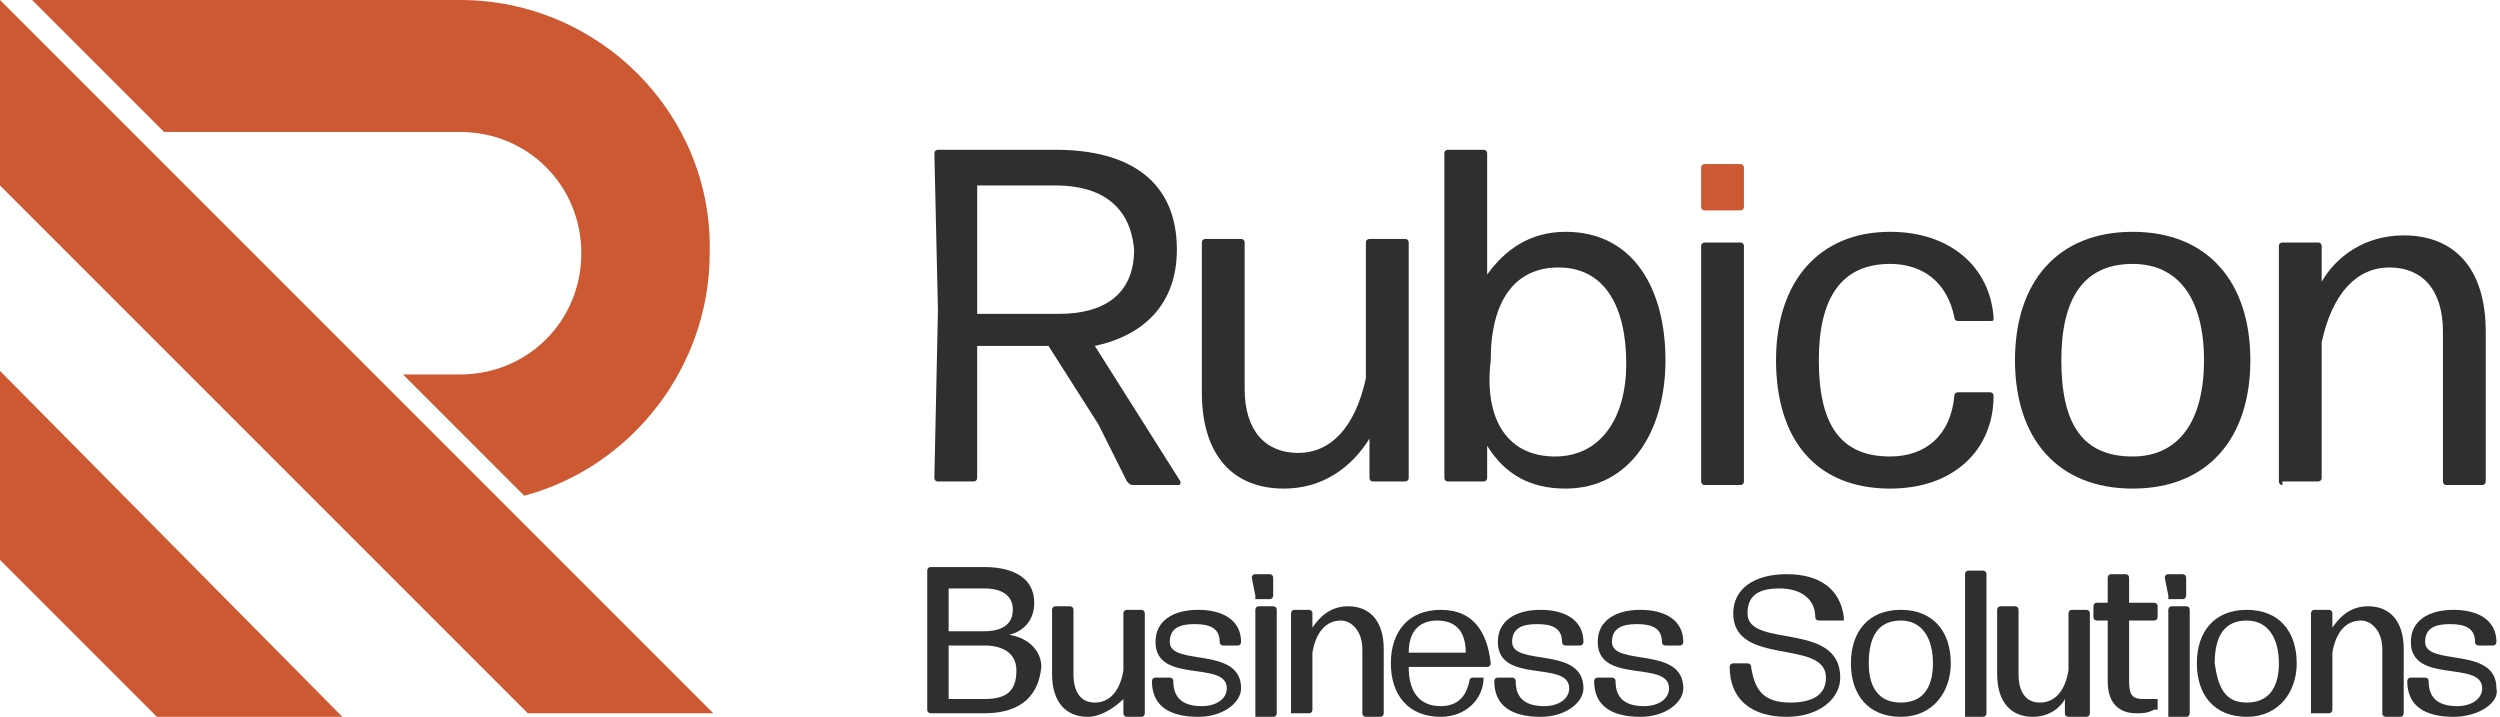 <?xml version="1.0" encoding="UTF-8"?> <!-- Generator: Adobe Illustrator 26.3.1, SVG Export Plug-In . SVG Version: 6.00 Build 0) --> <svg xmlns="http://www.w3.org/2000/svg" xmlns:xlink="http://www.w3.org/1999/xlink" version="1.1" id="Layer_1" x="0px" y="0px" viewBox="0 0 70.1 20.1" style="enable-background:new 0 0 70.1 20.1;" xml:space="preserve"> <style type="text/css"> .st0{clip-path:url(#SVGID_00000045618037661142584930000011008004655901361062_);fill:#2F2F2E;} .st1{clip-path:url(#SVGID_00000045618037661142584930000011008004655901361062_);fill:#CC5932;} </style> <g> <g> <defs> <rect id="SVGID_1_" width="70.1" height="20.1"></rect> </defs> <clipPath id="SVGID_00000061436830766094087700000003086830986500603554_"> <use xlink:href="#SVGID_1_" style="overflow:visible;"></use> </clipPath> <path style="clip-path:url(#SVGID_00000061436830766094087700000003086830986500603554_);fill:#2F2F2E;" d="M29.6,5.2h-2.2l0,3.6 h2.3c1.2,0,2.1-0.5,2.1-1.8C31.7,5.8,30.9,5.2,29.6,5.2 M30.8,11.9l-1.4-2.2h-2l0,3.7c0,0.1-0.1,0.1-0.1,0.1h-1 c-0.1,0-0.1-0.1-0.1-0.1l0.1-4.7l-0.1-4.4c0-0.1,0.1-0.1,0.1-0.1h3.3c2.1,0,3.4,0.9,3.4,2.8c0,1.5-0.9,2.4-2.3,2.7l2.4,3.8 c0,0.1,0,0.1-0.1,0.1h-1.2c-0.1,0-0.1,0-0.2-0.1L30.8,11.9z"></path> <path style="clip-path:url(#SVGID_00000061436830766094087700000003086830986500603554_);fill:#2F2F2E;" d="M36,13.7 c-1.4,0-2.3-0.9-2.3-2.7V9.6l0-2.8c0-0.1,0.1-0.1,0.1-0.1h1c0.1,0,0.1,0.1,0.1,0.1l0,2.8v1.3c0,1.2,0.6,1.8,1.5,1.8 c0.9,0,1.6-0.7,1.9-2.1v-1l0-2.8c0-0.1,0.1-0.1,0.1-0.1h1c0.1,0,0.1,0.1,0.1,0.1l0,3l0,3.6c0,0.1-0.1,0.1-0.1,0.1h-0.9 c-0.1,0-0.1-0.1-0.1-0.1l0-1.1C37.9,13.1,37.1,13.7,36,13.7"></path> <path style="clip-path:url(#SVGID_00000061436830766094087700000003086830986500603554_);fill:#2F2F2E;" d="M43.6,12.8 c1.3,0,2-1.1,2-2.6c0-1.6-0.6-2.7-1.9-2.7c-1.2,0-1.9,0.9-1.9,2.6C41.6,11.8,42.3,12.8,43.6,12.8 M43.9,13.7c-1,0-1.7-0.4-2.2-1.2 l0,0.9c0,0.1-0.1,0.1-0.1,0.1h-1c-0.1,0-0.1-0.1-0.1-0.1l0-5l0-4.1c0-0.1,0.1-0.1,0.1-0.1h1c0.1,0,0.1,0.1,0.1,0.1l0,3.4 c0.5-0.7,1.2-1.2,2.2-1.2c1.9,0,2.8,1.6,2.8,3.6C46.7,12.1,45.7,13.7,43.9,13.7"></path> <path style="clip-path:url(#SVGID_00000061436830766094087700000003086830986500603554_);fill:#CC5932;" d="M47.8,5.9 c-0.1,0-0.1-0.1-0.1-0.1V4.7c0-0.1,0.1-0.1,0.1-0.1h1c0.1,0,0.1,0.1,0.1,0.1v1.1c0,0.1-0.1,0.1-0.1,0.1H47.8z"></path> <path style="clip-path:url(#SVGID_00000061436830766094087700000003086830986500603554_);fill:#2F2F2E;" d="M47.8,13.6 c-0.1,0-0.1-0.1-0.1-0.1l0-3.4l0-3.2c0-0.1,0.1-0.1,0.1-0.1h1c0.1,0,0.1,0.1,0.1,0.1l0,3.2l0,3.4c0,0.1-0.1,0.1-0.1,0.1H47.8z"></path> <path style="clip-path:url(#SVGID_00000061436830766094087700000003086830986500603554_);fill:#2F2F2E;" d="M53,13.7 c-2.1,0-3.2-1.4-3.2-3.6c0-2.2,1.2-3.6,3.2-3.6c1.7,0,2.8,1,2.9,2.4c0,0.1,0,0.1-0.1,0.1h-0.9c-0.1,0-0.1-0.1-0.1-0.1 c-0.2-1-0.9-1.5-1.8-1.5c-1.4,0-2,1-2,2.7c0,1.8,0.6,2.7,2,2.7c1,0,1.7-0.6,1.8-1.7c0-0.1,0.1-0.1,0.1-0.1h0.9 c0.1,0,0.1,0.1,0.1,0.1C55.9,12.6,54.8,13.7,53,13.7"></path> <path style="clip-path:url(#SVGID_00000061436830766094087700000003086830986500603554_);fill:#2F2F2E;" d="M59.8,12.8 c1.3,0,2-1,2-2.7c0-1.7-0.7-2.7-2-2.7c-1.4,0-2,1-2,2.7C57.8,11.9,58.4,12.8,59.8,12.8 M59.8,13.7c-2.1,0-3.3-1.4-3.3-3.6 c0-2.2,1.2-3.6,3.3-3.6c2.1,0,3.3,1.4,3.3,3.6C63.1,12.3,61.9,13.7,59.8,13.7"></path> <path style="clip-path:url(#SVGID_00000061436830766094087700000003086830986500603554_);fill:#2F2F2E;" d="M64,13.6 c-0.1,0-0.1-0.1-0.1-0.1l0-3l0-3.6c0-0.1,0.1-0.1,0.1-0.1H65c0.1,0,0.1,0.1,0.1,0.1l0,1c0.4-0.7,1.2-1.3,2.3-1.3 c1.4,0,2.3,0.9,2.3,2.7v1.4l0,2.8c0,0.1-0.1,0.1-0.1,0.1h-1c-0.1,0-0.1-0.1-0.1-0.1l0-2.8V9.3c0-1.2-0.6-1.8-1.5-1.8 c-0.9,0-1.6,0.7-1.9,2.1v1l0,2.8c0,0.1-0.1,0.1-0.1,0.1H64z"></path> <path style="clip-path:url(#SVGID_00000061436830766094087700000003086830986500603554_);fill:#2F2F2E;" d="M26.6,19.6h1 c0.6,0,0.9-0.2,0.9-0.8c0-0.5-0.4-0.7-0.9-0.7h-1L26.6,19.6z M26.6,17.7h1c0.5,0,0.8-0.2,0.8-0.6s-0.3-0.6-0.8-0.6h-1L26.6,17.7z M27.6,20h-1.5c0,0-0.1,0-0.1-0.1l0-2l0-1.9c0,0,0-0.1,0.1-0.1h1.5c0.8,0,1.4,0.3,1.4,1c0,0.5-0.3,0.8-0.7,0.9 c0.6,0.1,0.9,0.5,0.9,0.9C29.1,19.7,28.4,20,27.6,20"></path> <path style="clip-path:url(#SVGID_00000061436830766094087700000003086830986500603554_);fill:#2F2F2E;" d="M30.5,20.1 c-0.6,0-1-0.4-1-1.2v-0.6l0-1.2c0,0,0-0.1,0.1-0.1h0.4c0,0,0.1,0,0.1,0.1l0,1.2v0.6c0,0.5,0.2,0.8,0.6,0.8c0.4,0,0.7-0.3,0.8-0.9 v-0.4l0-1.2c0,0,0-0.1,0.1-0.1h0.4c0,0,0.1,0,0.1,0.1l0,1.3l0,1.5c0,0,0,0.1-0.1,0.1h-0.4c0,0-0.1,0-0.1-0.1l0-0.4 C31.3,19.8,30.9,20.1,30.5,20.1"></path> <path style="clip-path:url(#SVGID_00000061436830766094087700000003086830986500603554_);fill:#2F2F2E;" d="M33.6,20.1 c-0.8,0-1.3-0.3-1.3-1c0,0,0-0.1,0.1-0.1h0.4c0,0,0.1,0,0.1,0.1c0,0.5,0.3,0.7,0.8,0.7c0.4,0,0.7-0.2,0.7-0.5c0-0.8-2-0.1-2-1.3 c0-0.6,0.5-0.9,1.2-0.9c0.7,0,1.2,0.3,1.2,0.9c0,0,0,0.1-0.1,0.1h-0.4c0,0-0.1,0-0.1-0.1c0-0.4-0.3-0.5-0.7-0.5 c-0.4,0-0.7,0.1-0.7,0.5c0,0.7,2,0.1,2,1.3C34.8,19.7,34.3,20.1,33.6,20.1"></path> <path style="clip-path:url(#SVGID_00000061436830766094087700000003086830986500603554_);fill:#2F2F2E;" d="M35.2,20 C35.2,20,35.2,20,35.2,20l0-1.5l0-1.4c0,0,0-0.1,0.1-0.1h0.4c0,0,0.1,0,0.1,0.1l0,1.4l0,1.5c0,0,0,0.1-0.1,0.1H35.2z M35.2,16.7 C35.2,16.7,35.2,16.7,35.2,16.7l-0.1-0.5c0,0,0-0.1,0.1-0.1h0.4c0,0,0.1,0,0.1,0.1v0.5c0,0,0,0.1-0.1,0.1H35.2z"></path> <path style="clip-path:url(#SVGID_00000061436830766094087700000003086830986500603554_);fill:#2F2F2E;" d="M36.2,20 C36.2,20,36.2,20,36.2,20l0-1.3l0-1.5c0,0,0-0.1,0.1-0.1h0.4c0,0,0.1,0,0.1,0.1l0,0.4c0.2-0.3,0.5-0.6,1-0.6c0.6,0,1,0.4,1,1.2 v0.6l0,1.2c0,0,0,0.1-0.1,0.1h-0.4c0,0-0.1,0-0.1-0.1l0-1.2v-0.6c0-0.5-0.3-0.8-0.6-0.8c-0.4,0-0.7,0.3-0.8,0.9v0.4l0,1.2 c0,0,0,0.1-0.1,0.1H36.2z"></path> <path style="clip-path:url(#SVGID_00000061436830766094087700000003086830986500603554_);fill:#2F2F2E;" d="M40.3,17.4 c-0.5,0-0.8,0.3-0.8,0.9h1.6C41.1,17.8,40.9,17.4,40.3,17.4 M41.6,19C41.6,19,41.6,19,41.6,19c0,0.6-0.5,1.1-1.2,1.1 c-0.9,0-1.4-0.6-1.4-1.5c0-0.9,0.5-1.5,1.4-1.5s1.3,0.6,1.4,1.5c0,0,0,0.1-0.1,0.1h-2.2c0,0.7,0.3,1.1,0.9,1.1 c0.4,0,0.7-0.2,0.8-0.7c0,0,0-0.1,0.1-0.1H41.6z"></path> <path style="clip-path:url(#SVGID_00000061436830766094087700000003086830986500603554_);fill:#2F2F2E;" d="M43.2,20.1 c-0.8,0-1.3-0.3-1.3-1c0,0,0-0.1,0.1-0.1h0.4c0,0,0.1,0,0.1,0.1c0,0.5,0.3,0.7,0.8,0.7c0.4,0,0.7-0.2,0.7-0.5c0-0.8-2-0.1-2-1.3 c0-0.6,0.5-0.9,1.2-0.9c0.7,0,1.2,0.3,1.2,0.9c0,0,0,0.1-0.1,0.1h-0.4c0,0-0.1,0-0.1-0.1c0-0.4-0.3-0.5-0.7-0.5 c-0.4,0-0.7,0.1-0.7,0.5c0,0.7,2,0.1,2,1.3C44.4,19.7,43.9,20.1,43.2,20.1"></path> <path style="clip-path:url(#SVGID_00000061436830766094087700000003086830986500603554_);fill:#2F2F2E;" d="M46,20.1 c-0.8,0-1.3-0.3-1.3-1c0,0,0-0.1,0.1-0.1h0.4c0,0,0.1,0,0.1,0.1c0,0.5,0.3,0.7,0.8,0.7c0.4,0,0.7-0.2,0.7-0.5c0-0.8-2-0.1-2-1.3 c0-0.6,0.5-0.9,1.2-0.9c0.7,0,1.2,0.3,1.2,0.9c0,0,0,0.1-0.1,0.1h-0.4c0,0-0.1,0-0.1-0.1c0-0.4-0.3-0.5-0.7-0.5 c-0.4,0-0.7,0.1-0.7,0.5c0,0.7,2,0.1,2,1.3C47.2,19.7,46.7,20.1,46,20.1"></path> <path style="clip-path:url(#SVGID_00000061436830766094087700000003086830986500603554_);fill:#2F2F2E;" d="M50.1,20.1 c-1,0-1.6-0.5-1.6-1.4c0,0,0-0.1,0.1-0.1h0.4c0,0,0.1,0,0.1,0.1c0.1,0.6,0.3,1,1.1,1c0.6,0,1-0.2,1-0.7c0-1.1-2.6-0.3-2.6-1.8 c0-0.7,0.6-1.1,1.5-1.1c0.9,0,1.5,0.4,1.6,1.2c0,0,0,0.1,0,0.1H51c0,0-0.1,0-0.1-0.1c0-0.5-0.4-0.8-1-0.8c-0.6,0-0.9,0.2-0.9,0.7 c0,1,2.6,0.2,2.6,1.8C51.6,19.6,51,20.1,50.1,20.1"></path> <path style="clip-path:url(#SVGID_00000061436830766094087700000003086830986500603554_);fill:#2F2F2E;" d="M53.3,19.7 c0.6,0,0.9-0.4,0.9-1.1c0-0.7-0.3-1.2-0.9-1.2c-0.6,0-0.9,0.4-0.9,1.2C52.4,19.3,52.7,19.7,53.3,19.7 M53.3,20.1 c-0.9,0-1.4-0.6-1.4-1.5c0-0.9,0.5-1.5,1.4-1.5c0.9,0,1.4,0.6,1.4,1.5C54.7,19.4,54.2,20.1,53.3,20.1"></path> <path style="clip-path:url(#SVGID_00000061436830766094087700000003086830986500603554_);fill:#2F2F2E;" d="M55.1,20 C55.1,20,55,20,55.1,20l0-2l0-1.9c0,0,0-0.1,0.1-0.1h0.4c0,0,0.1,0,0.1,0.1l0,1.9l0,2c0,0,0,0.1-0.1,0.1H55.1z"></path> <path style="clip-path:url(#SVGID_00000061436830766094087700000003086830986500603554_);fill:#2F2F2E;" d="M57,20.1 c-0.6,0-1-0.4-1-1.2v-0.6l0-1.2c0,0,0-0.1,0.1-0.1h0.4c0,0,0.1,0,0.1,0.1l0,1.2v0.6c0,0.5,0.2,0.8,0.6,0.8c0.4,0,0.7-0.3,0.8-0.9 v-0.4l0-1.2c0,0,0-0.1,0.1-0.1h0.4c0,0,0.1,0,0.1,0.1l0,1.3l0,1.5c0,0,0,0.1-0.1,0.1H58c0,0-0.1,0-0.1-0.1l0-0.4 C57.8,19.8,57.5,20.1,57,20.1"></path> <path style="clip-path:url(#SVGID_00000061436830766094087700000003086830986500603554_);fill:#2F2F2E;" d="M60.4,19.9 C60.4,19.9,60.4,20,60.4,19.9C60.2,20,60.1,20,59.9,20c-0.4,0-0.8-0.2-0.8-0.9v-1.7h-0.3c0,0-0.1,0-0.1-0.1v-0.3 c0,0,0-0.1,0.1-0.1h0.3l0-0.7c0,0,0-0.1,0.1-0.1h0.4c0,0,0.1,0,0.1,0.1l0,0.7h0.7c0,0,0.1,0,0.1,0.1v0.3c0,0,0,0.1-0.1,0.1h-0.7 v1.7c0,0.4,0.1,0.5,0.4,0.5c0.1,0,0.2,0,0.3,0c0,0,0.1,0,0.1,0V19.9z"></path> <path style="clip-path:url(#SVGID_00000061436830766094087700000003086830986500603554_);fill:#2F2F2E;" d="M60.8,20 C60.7,20,60.7,20,60.8,20l0-1.5l0-1.4c0,0,0-0.1,0.1-0.1h0.4c0,0,0.1,0,0.1,0.1l0,1.4l0,1.5c0,0,0,0.1-0.1,0.1H60.8z M60.8,16.7 C60.7,16.7,60.7,16.7,60.8,16.7l-0.1-0.5c0,0,0-0.1,0.1-0.1h0.4c0,0,0.1,0,0.1,0.1v0.5c0,0,0,0.1-0.1,0.1H60.8z"></path> <path style="clip-path:url(#SVGID_00000061436830766094087700000003086830986500603554_);fill:#2F2F2E;" d="M63,19.7 c0.6,0,0.9-0.4,0.9-1.1c0-0.7-0.3-1.2-0.9-1.2c-0.6,0-0.9,0.4-0.9,1.2C62.2,19.3,62.4,19.7,63,19.7 M63,20.1 c-0.9,0-1.4-0.6-1.4-1.5c0-0.9,0.5-1.5,1.4-1.5c0.9,0,1.4,0.6,1.4,1.5C64.4,19.4,63.9,20.1,63,20.1"></path> <path style="clip-path:url(#SVGID_00000061436830766094087700000003086830986500603554_);fill:#2F2F2E;" d="M64.8,20 C64.8,20,64.8,20,64.8,20l0-1.3l0-1.5c0,0,0-0.1,0.1-0.1h0.4c0,0,0.1,0,0.1,0.1l0,0.4c0.2-0.3,0.5-0.6,1-0.6c0.6,0,1,0.4,1,1.2 v0.6l0,1.2c0,0,0,0.1-0.1,0.1h-0.4c0,0-0.1,0-0.1-0.1l0-1.2v-0.6c0-0.5-0.3-0.8-0.6-0.8c-0.4,0-0.7,0.3-0.8,0.9v0.4l0,1.2 c0,0,0,0.1-0.1,0.1H64.8z"></path> <path style="clip-path:url(#SVGID_00000061436830766094087700000003086830986500603554_);fill:#2F2F2E;" d="M68.8,20.1 c-0.8,0-1.3-0.3-1.3-1c0,0,0-0.1,0.1-0.1H68c0,0,0.1,0,0.1,0.1c0,0.5,0.3,0.7,0.8,0.7c0.4,0,0.7-0.2,0.7-0.5c0-0.8-2-0.1-2-1.3 c0-0.6,0.5-0.9,1.2-0.9c0.7,0,1.2,0.3,1.2,0.9c0,0,0,0.1-0.1,0.1h-0.4c0,0-0.1,0-0.1-0.1c0-0.4-0.3-0.5-0.7-0.5 c-0.4,0-0.7,0.1-0.7,0.5c0,0.7,2,0.1,2,1.3C70.1,19.7,69.5,20.1,68.8,20.1"></path> <path style="clip-path:url(#SVGID_00000061436830766094087700000003086830986500603554_);fill:#CC5932;" d="M12.9,3.7 c1.9,0,3.4,1.5,3.4,3.4s-1.5,3.4-3.4,3.4h-1.6l3.4,3.4c3-0.8,5.2-3.6,5.2-6.8C20,3.2,16.8,0,12.9,0h-12l3.7,3.7H12.9z M0,15.7 l4.4,4.4h5.2L0,10.4V15.7z M0,0L0,0l0,5.2l14.8,14.8h5.2L0,0z"></path> </g> </g> </svg> 